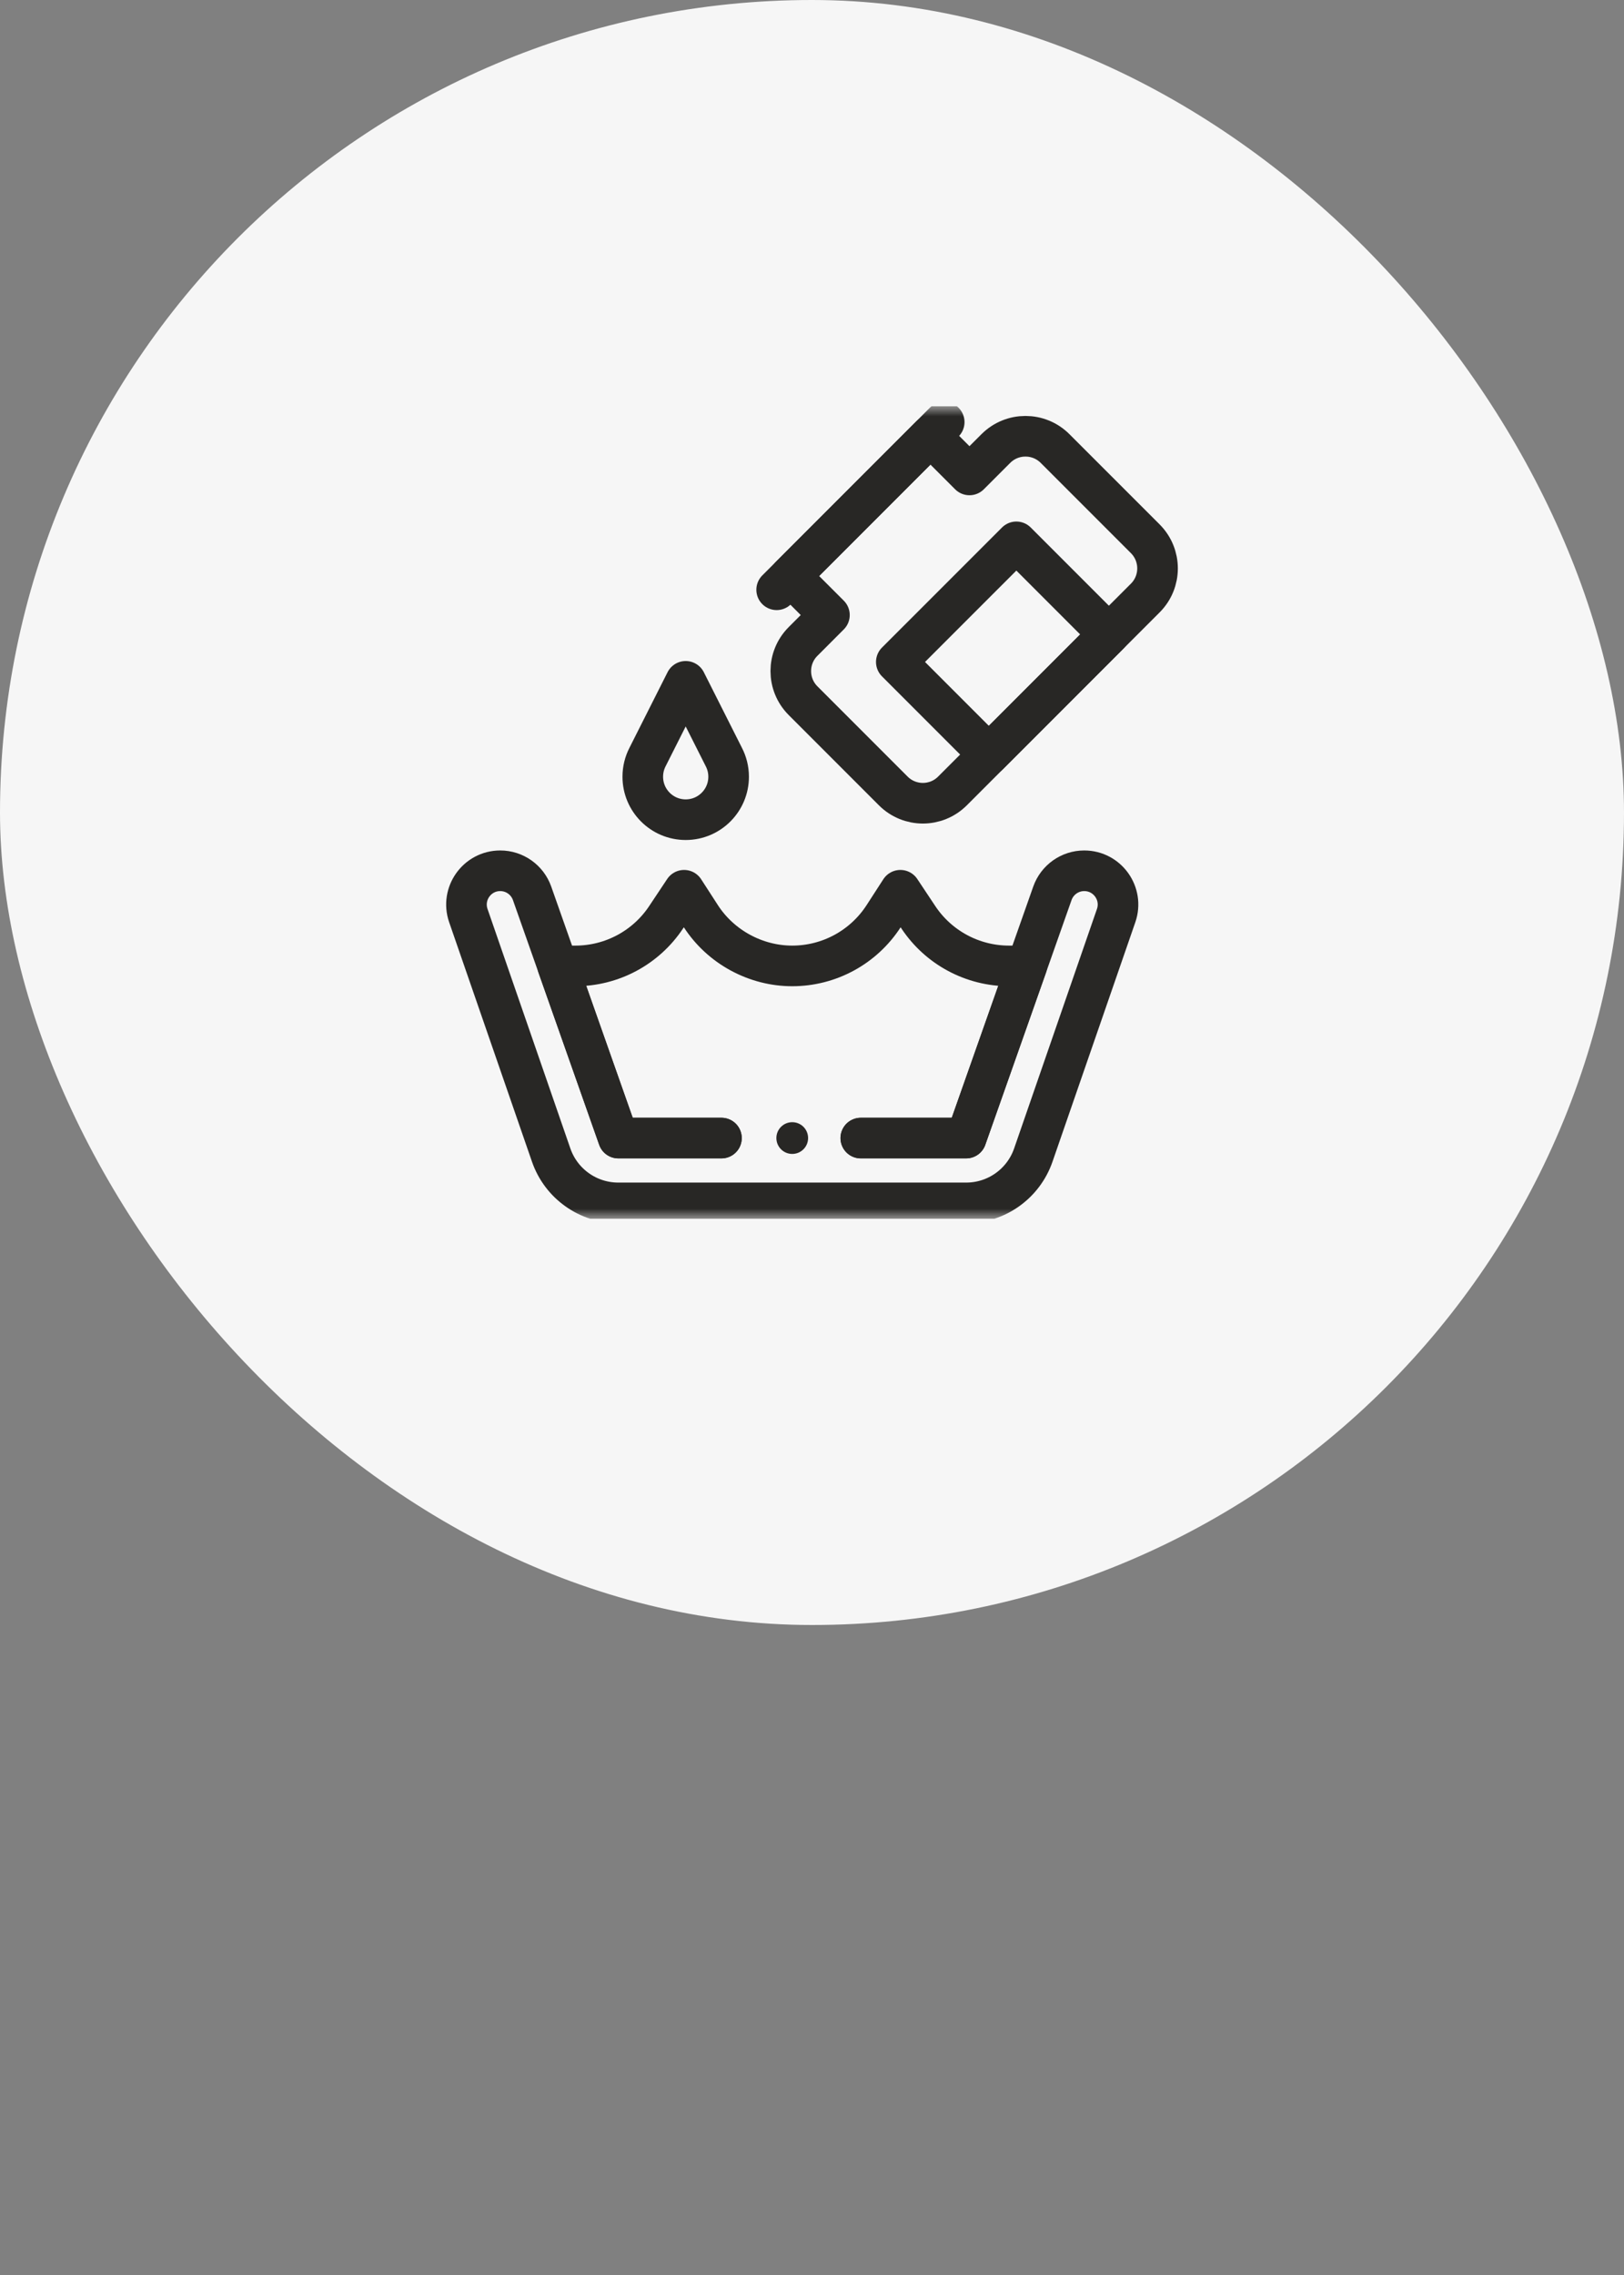 <svg width="80" height="112" viewBox="0 0 80 112" fill="none" xmlns="http://www.w3.org/2000/svg">
<rect x="0" y="0" width="80" height="112" fill="#808080" stroke="none"/>
<rect width="80" height="80" rx="40" fill="#F6F6F6"/>
<g clip-path="url(#clip0_68_126)">
<g clip-path="url(#clip1_68_126)">
<g clip-path="url(#clip2_68_126)">
<mask id="mask0_68_126" style="mask-type:luminance" maskUnits="userSpaceOnUse" x="20" y="20" width="40" height="40">
<path d="M60 20H20V60H60V20Z" fill="white"/>
</mask>
<g mask="url(#mask0_68_126)">
<path d="M35.539 56.029H30.461L26.211 43.979C25.976 43.314 25.348 42.869 24.643 42.869C23.5 42.869 22.698 43.995 23.071 45.076L27.151 56.865C27.639 58.275 28.966 59.219 30.457 59.219H47.596C49.087 59.219 50.414 58.275 50.902 56.865L54.982 45.076C55.356 43.995 54.553 42.869 53.41 42.869C52.705 42.869 52.077 43.314 51.842 43.979L47.593 56.029H42.404" stroke="#282725" stroke-width="2" stroke-miterlimit="10" stroke-linecap="round" stroke-linejoin="round"/>
<path d="M42.404 56.028H47.593L50.582 47.553H49.706C47.912 47.553 46.237 46.656 45.242 45.163L44.354 43.828L43.529 45.104C42.54 46.631 40.846 47.553 39.026 47.553C37.222 47.553 35.504 46.618 34.524 45.104L33.699 43.828L32.81 45.163C31.816 46.656 30.141 47.553 28.346 47.553H27.471L30.46 56.028H35.539" stroke="#282725" stroke-width="2" stroke-miterlimit="10" stroke-linecap="round" stroke-linejoin="round"/>
<path d="M35.656 37.267L33.778 33.543L31.9 37.266C31.749 37.558 31.664 37.889 31.664 38.239C31.664 39.407 32.61 40.354 33.778 40.354C34.946 40.354 35.893 39.407 35.893 38.239C35.893 37.889 35.807 37.558 35.656 37.267Z" stroke="#282725" stroke-width="2" stroke-miterlimit="10" stroke-linecap="round" stroke-linejoin="round"/>
<path d="M38.937 28.357L40.859 30.279L39.559 31.58C38.754 32.385 38.754 33.69 39.559 34.495L44.004 38.94C44.809 39.745 46.114 39.745 46.919 38.94L56.418 29.441C57.223 28.636 57.223 27.331 56.418 26.525L51.973 22.081C51.168 21.276 49.863 21.276 49.057 22.081L47.757 23.381L45.835 21.459L38.937 28.357Z" stroke="#282725" stroke-width="2" stroke-miterlimit="10" stroke-linecap="round" stroke-linejoin="round"/>
<path d="M50.067 26.676L44.153 32.589L48.712 37.148L54.625 31.234L50.067 26.676Z" stroke="#282725" stroke-width="2" stroke-miterlimit="10" stroke-linecap="round" stroke-linejoin="round"/>
<path d="M38.259 29.035L46.513 20.781" stroke="#282725" stroke-width="2" stroke-miterlimit="10" stroke-linecap="round" stroke-linejoin="round"/>
<path d="M39.026 56.809C39.458 56.809 39.808 56.459 39.808 56.027C39.808 55.596 39.458 55.246 39.026 55.246C38.595 55.246 38.245 55.596 38.245 56.027C38.245 56.459 38.595 56.809 39.026 56.809Z" fill="#282725"/>
</g>
</g>
</g>
</g>
<defs>
<clipPath id="clip0_68_126">
<rect width="40" height="40" fill="white" transform="translate(20 20)"/>
</clipPath>
<clipPath id="clip1_68_126">
<rect width="40" height="40" fill="white" transform="translate(20 20)"/>
</clipPath>
<clipPath id="clip2_68_126">
<rect width="40" height="40" fill="white" transform="translate(20 20)"/>
</clipPath>
</defs>
</svg>
